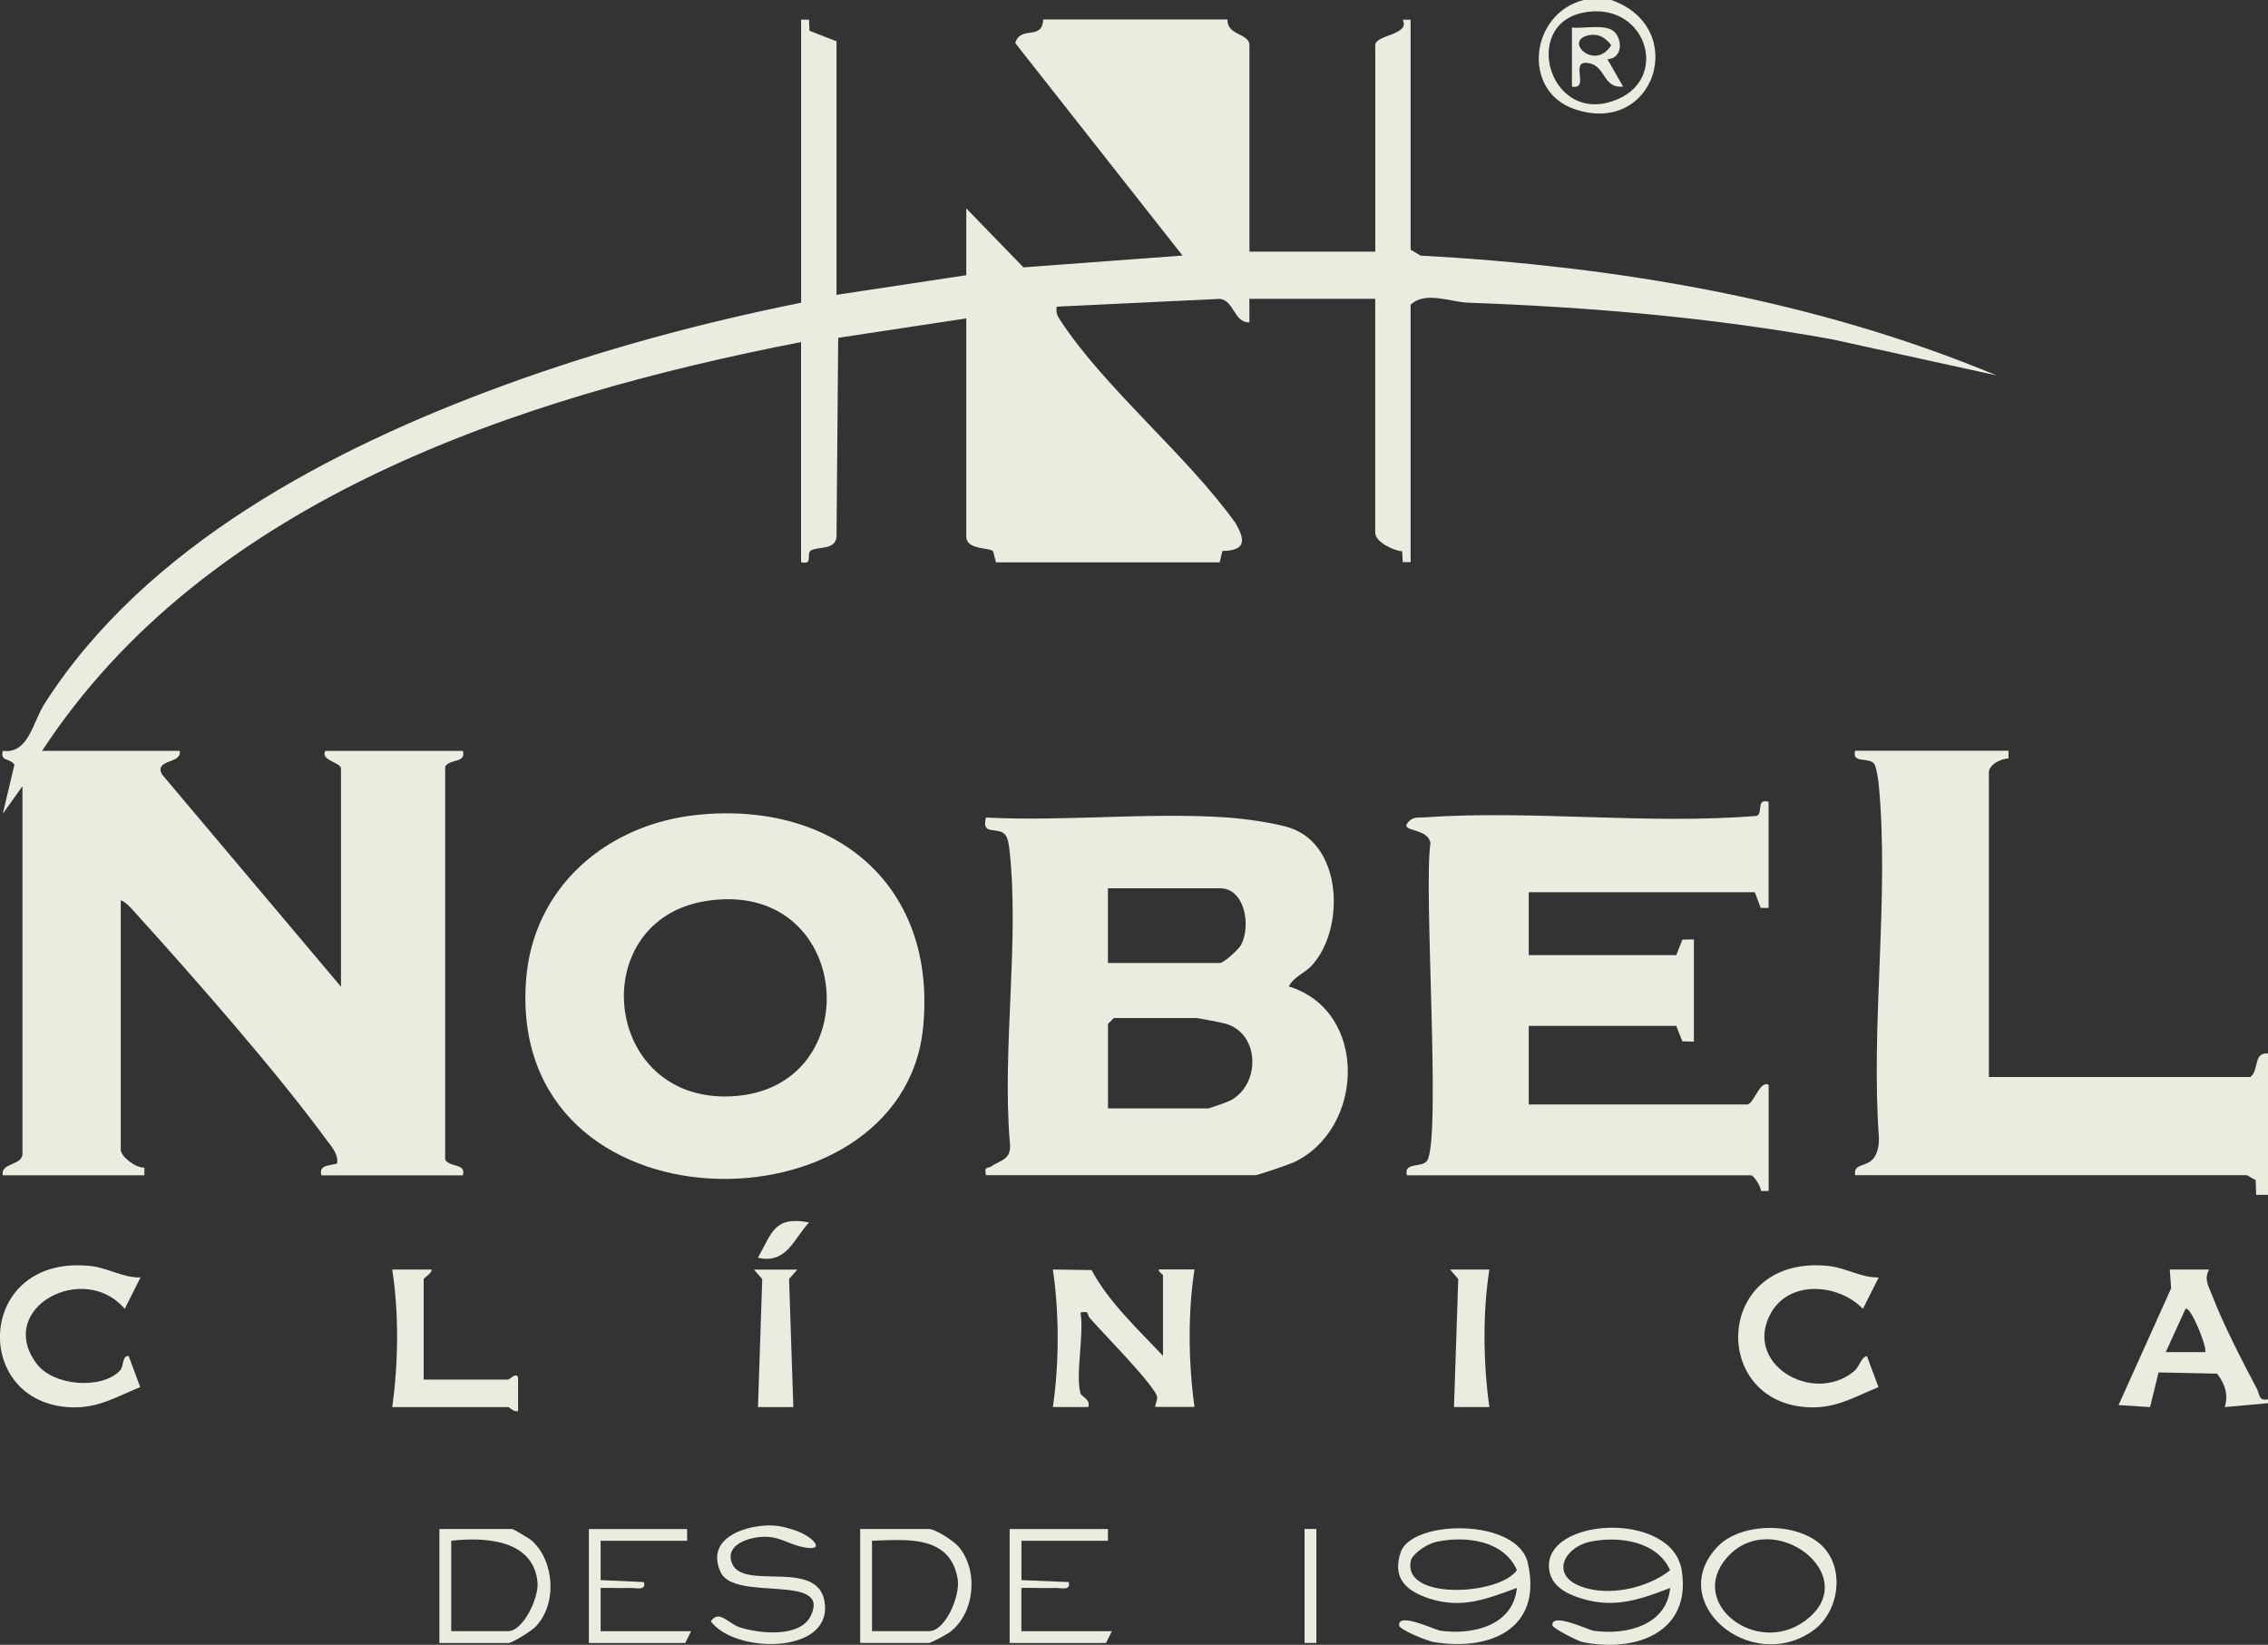 <svg xmlns="http://www.w3.org/2000/svg" id="Camada_2" data-name="Camada 2" viewBox="0 0 393.83 285.57"><rect x="0" y="0" width="393.83" height="285.57" fill="#333333" stroke="none"/><defs><style>      .cls-1 {        fill: #ecebe0;      }    </style></defs><g id="Camada_1-2" data-name="Camada 1"><g><path class="cls-1" d="M393.83,207.45h-2.05s-.1-2.61-.1-2.61c-.48-.12-1.36-.81-1.6-.81h-67.94c-.38-2.18,2.17-1.29,3.35-3.14.64-1,.79-2.14.78-3.31-1.45-19.75,1.83-41.99-.04-61.44-.08-.81-.43-3.14-.83-3.59-.98-1.11-3.85.05-3.26-2.21h26.63v1.36c-1.27-.03-3.41,1.06-3.41,2.4v52.89h45.41c1.57-1.24.44-4.29,3.07-4.09v24.57Z"></path><path class="cls-1" d="M393.83,243.62l-7.51.68c.67-2.07.02-4.13-1.35-5.81l-10.14-.21-1.48,6.02-5.47-.35,9.13-20.28-.24-3.25h6.83c-.96,1.72-.04,2.94.56,4.55,1.81,4.78,5.3,11.55,7.75,16.17.51.96.27,2.16,1.92,1.8v.68ZM382.9,234.75c.53-.51-2.53-8.16-3.4-7.5l-3.42,7.5h6.83Z"></path><path class="cls-1" d="M279.79,0c13.6,4.75,7.64,23.69-6.34,18.96-9.29-3.14-7.76-16.62,1.56-18.96h4.78ZM274.83,2.21c-10.85,2.24-5.58,20.06,6.13,14.99,9.08-3.93,4.66-17.21-6.13-14.99Z"></path><path class="cls-1" d="M139.12,3.41h1.36s.08,1.93.08,1.93l4.7,1.83v44.02l22.53-3.41v-11.6l9.93,10.24,27.62-2.05-29.05-36.9c.96-3.14,4.71-.33,4.85-4.09h32.02c-.15,2.82,3.8,2.35,3.8,4.48v35.83h21.85V7.85c0-1.86,6.09-1.71,4.78-4.43h1.36s0,39.92,0,39.92l1.7,1.03c34.14,1.88,68.47,7.64,100.05,20.81l-28.56-6.27c-20.92-3.79-42.03-5.6-63.28-6.36-2.96-.11-7.33-2.06-9.91.35v44.7h-1.36s-.12-1.89-.12-1.89c-1.51-.1-4.67-1.63-4.67-3.23v-40.6h-21.85v4.09c-2.69.09-2.63-3.81-5.13-4.08l-28.32,1.35c-.19,1.06.1,1.58.65,2.42,7.69,11.74,22.01,23.42,30.38,35.14,1.83,3.12,1.71,4.79-2.27,4.86l-.46,1.98h-38.85s-.5-1.93-.5-1.93c-.62-.69-4.66-.2-4.66-2.56v-37.87l-22.24,3.37-.29,34.52c-.19,2.33-3.03,1.7-4.36,2.35-1.06.52.46,2.65-1.8,2.08v-38.21c-48.99,9.54-103.22,27.32-131.79,70.97h23.9c.42,2.33-4.47,1.37-3.09,4.08l31.09,36.87v-37.87c0-1.1-3.64-1.4-2.73-3.07h23.9c.58,2.17-2.24,1.32-3.08,2.72v68.26c.84,1.4,3.66.55,3.08,2.72h-24.58c-.49-1.91,1.48-1.64,2.73-2.06.26-1.62-.88-2.81-1.77-4.02-8.83-12.07-23.18-28.37-33.39-39.65-.66-.73-1.48-1.69-2.4-2.04v43.33c0,1.18,2.71,3.23,4.1,3.08v1.35s-24.58,0-24.58,0c-.47-2.21,3.41-1.66,3.41-3.75v-63.81l-3.41,4.77,2.01-8.49c-.77-1.24-2.53-.51-2.02-2.42,4.46.6,5.21-4.97,7.23-8.14,17.49-27.45,49.93-44.42,79.83-55.34,16.75-6.12,34.08-10.81,51.57-14.32V3.41Z"></path><path class="cls-1" d="M213.21,141.94c2.82.2,8.48.95,11.08,1.89,8.85,3.22,9.2,17.41,3.6,23.69-1.3,1.46-3.21,2.02-4.09,3.75,13.87,4.25,13.17,24.79.84,30.54-.82.38-6.21,2.23-6.65,2.23h-46.78c-.35-1.64.26-1.1.89-1.52,1.77-1.18,3.63-1.16,3.25-4.24-1.35-16.1,1.68-34.77-.04-50.55-.09-.86-.24-2.31-.84-2.9-1.36-1.33-4.09.31-3.26-2.89,13.72.71,28.38-.95,42,0ZM192.39,167.19h19.46c.65,0,3.25-2.35,3.67-3.16,1.75-3.36.62-9.81-3.67-9.81h-19.46v12.97ZM192.39,192.44h17.41c.25,0,3.53-1.18,4.01-1.45,5.1-2.9,4.93-11.47-.91-13.24-.55-.17-4.86-1-5.14-1h-14.34l-1.02,1.02v14.67Z"></path><path class="cls-1" d="M121.23,141.46c23.91-2.38,41.52,12.35,39.06,36.98-3.62,36.19-72.17,36.33-68.95-8.17,1.18-16.32,14.12-27.24,29.89-28.81ZM122.56,156.44c-21.08,3.36-18.02,35.06,4.51,33.9,24.05-1.23,21.15-37.99-4.51-33.9Z"></path><path class="cls-1" d="M307.11,139.21v18.43h-1.36s-1.03-2.73-1.03-2.73h-39.26v10.92h25.61l1.07-2.69,2-.04v17.74l-2-.04-1.07-2.69h-25.61v13.65h37.9c1.2,0,2.18-4.27,3.76-3.41v18.43h-1.35c.04-.78-1.25-2.73-1.72-2.73h-59.75c-.61-2.35,2.6-1.26,3.48-2.49,2.54-3.51-.64-47.5.62-55.18-.53-2.87-5.66-1.8-3.77-3.76.82-.85,1.69-.64,2.71-.71,18.75-1.32,38.97,1.31,57.79-.27,1.01-.69-.17-3.05,2-2.43Z"></path><path class="cls-1" d="M187.61,241.91c.15.54,1.84,1.07,1.36,2.38h-6.14c1.11-7.64,1.11-16.25,0-23.88l6.72.1c2.92,5.5,8.09,10.31,12.4,14.9v-13.99c0-.15-1.02-.77-.68-1.02h6.15c-1.18,7.56-1.06,16.28,0,23.87h-6.83c.09-.93.68-1.45.07-2.4-2.14-3.39-8.47-9.68-11.48-13.1-.41-.46.05-1.3-1.56-.87.67,3.66-.91,10.84,0,13.99Z"></path><path class="cls-1" d="M326.23,221.79l-2.74,5.45c-4.17-4.35-12.72-5.1-15.98.74-4.88,8.73,7.13,15.92,14.31,10.2,1.17-.93,1.22-2.42,2.36-2.75l2.01,5.4c-4.1,1.65-7.23,3.66-11.91,3.51-17.55-.57-16.64-26.72,3.35-24.53,2.92.32,5.59,2.06,8.61,1.98Z"></path><path class="cls-1" d="M24.4,221.79l-2.74,5.45c-7.13-8.36-22.5-.14-15.31,9.51,2.95,3.96,11.35,4.49,14.46,1.24.77-.8.32-2.6,1.53-2.56l2.01,5.4c-4.1,1.65-7.23,3.66-11.91,3.51-17.55-.57-16.64-26.72,3.35-24.53,2.92.32,5.59,2.06,8.61,1.98Z"></path><path class="cls-1" d="M68.11,244.3c1.07-7.59,1.18-16.32,0-23.88h6.83c.07.7-1.37,1.41-1.37,1.7v17.4h14.68c.22,0,1.45-1.36,1.71-.34v5.8c-.74.26-1.5-.68-1.71-.68h-20.14Z"></path><path class="cls-1" d="M290.03,275.7c-5.71,2.19-10.18,3.71-16.24,1.56-2.26-.8-4.47-2.17-4.79-4.79-1.09-9.03,21.39-10.29,23.03.2,1.71,10.88-8.17,14.27-17.21,12.43-.85-.17-5.23-2.41-5.26-2.92-.13-2.31,6.22.82,7.21.96,5.61.78,12.63-.91,13.25-7.44ZM276.19,267.66c-4.49.92-6.99,5.64-1.87,7.7,4.79,1.93,11.67.45,15.69-2.73-2.25-5.06-8.88-5.98-13.81-4.97Z"></path><path class="cls-1" d="M263.4,275.7c-5.25,1.91-9.55,3.67-15.17,1.85-4.01-1.3-6.52-3.5-5.01-8.04,1.9-5.69,20.3-6.02,22.09,1.89,2.58,11.41-6.6,15.34-16.42,13.68-.99-.17-5.91-2.1-5.95-2.91-.13-2.31,6.21.82,7.21.96,5.61.78,12.63-.91,13.25-7.44ZM249.56,267.66c-1.48.3-3.79,1.68-4.5,3.06-2.03,7.22,15.29,6.31,18.35,1.89-2.29-5.19-8.86-5.96-13.84-4.95Z"></path><path class="cls-1" d="M316.44,268.42c3.98,3.95,2.94,11.43-1.59,14.67-10.84,7.74-25.79-4.9-16.61-14.55,4.13-4.34,13.98-4.31,18.2-.12ZM299.84,270.47c-6.83,7.85,5.03,17.04,13.44,11.05,10.79-7.69-5.46-20.22-13.44-11.05Z"></path><path class="cls-1" d="M76.3,285.25v-19.79h12.63c.2,0,3.02,1.67,3.43,2.04,4,3.6,4.39,11.13.6,14.96-.71.72-3.98,2.8-4.71,2.8h-11.95ZM78.35,283.2h9.9c2.6,0,5.34-5.81,5.09-8.45-.7-7.48-9.12-7.9-14.99-7.25v15.7Z"></path><path class="cls-1" d="M149.37,285.25v-19.79h11.95c1.05,0,4.27,2.05,5.13,3.07,3.51,4.13,2.85,11.56-1.53,14.86-.51.38-3.27,1.86-3.6,1.86h-11.95ZM151.42,283.2h9.9c2.87,0,5.46-6.18,4.98-9.04-1.29-7.67-8.83-6.87-14.88-6.65v15.7Z"></path><path class="cls-1" d="M132.15,264.93c2.24-.25,3.67.04,5.76.72,3.44,1.11,5.82,3.97,1.21,2.89-2.46-.57-3.98-1.96-7.08-1.69-2.61.23-6.27,1.62-4.86,4.73,2.13,4.68,15.52-1.3,16.08,7.19s-15.72,8.28-19.83,2.72c1.45-2.12,3.08.44,5.06,1.06,3.43,1.08,10.51,1.85,12.34-2.1,3.42-7.37-13.33-2.29-15.7-7.5s2.75-7.56,7.01-8.02Z"></path><polygon class="cls-1" points="138.44 220.43 137.02 222.07 137.76 244.3 131.62 244.3 132.36 222.07 130.93 220.43 138.44 220.43"></polygon><path class="cls-1" d="M258.62,220.42c-1.18,7.56-1.06,16.28,0,23.87h-6.14l.74-22.22-1.42-1.65h6.82Z"></path><path class="cls-1" d="M192.39,265.46v2.05h-15.02v6.83s8.2.34,8.2.34c.45,1.58-1.47.98-2.39,1.02-1.93.08-3.89-.06-5.82,0v7.51h15.71l-1.02,2.05h-16.73v-19.79h17.07Z"></path><path class="cls-1" d="M119.32,265.46v2.05h-15.02v6.83s7.51.34,7.51.34c.45,1.58-1.46.98-2.38,1.02-1.71.07-3.43-.05-5.13,0v7.51h15.71l-1.02,2.05h-16.73v-19.79h17.07Z"></path><rect class="cls-1" x="226.53" y="265.46" width="2.05" height="19.79"></rect><path class="cls-1" d="M140.49,212.24c-2.77,3.01-3.91,7.24-8.88,6.13,2.46-4.39,2.88-7.29,8.88-6.13Z"></path><path class="cls-1" d="M272.96,4.78c2.09.25,6.2-.79,7.57.96,1.3,1.65.99,4.45-1.41,4.53l2.72,4.75c-3.72.42-2.87-3.96-6.47-4.11-2.59-.11.65,4.72-2.41,4.12V4.78ZM275.46,6.23c-3.71,1.17,1.61,6.03,4.32,1.62-1.04-1.45-2.52-2.19-4.32-1.62Z"></path></g></g></svg>
